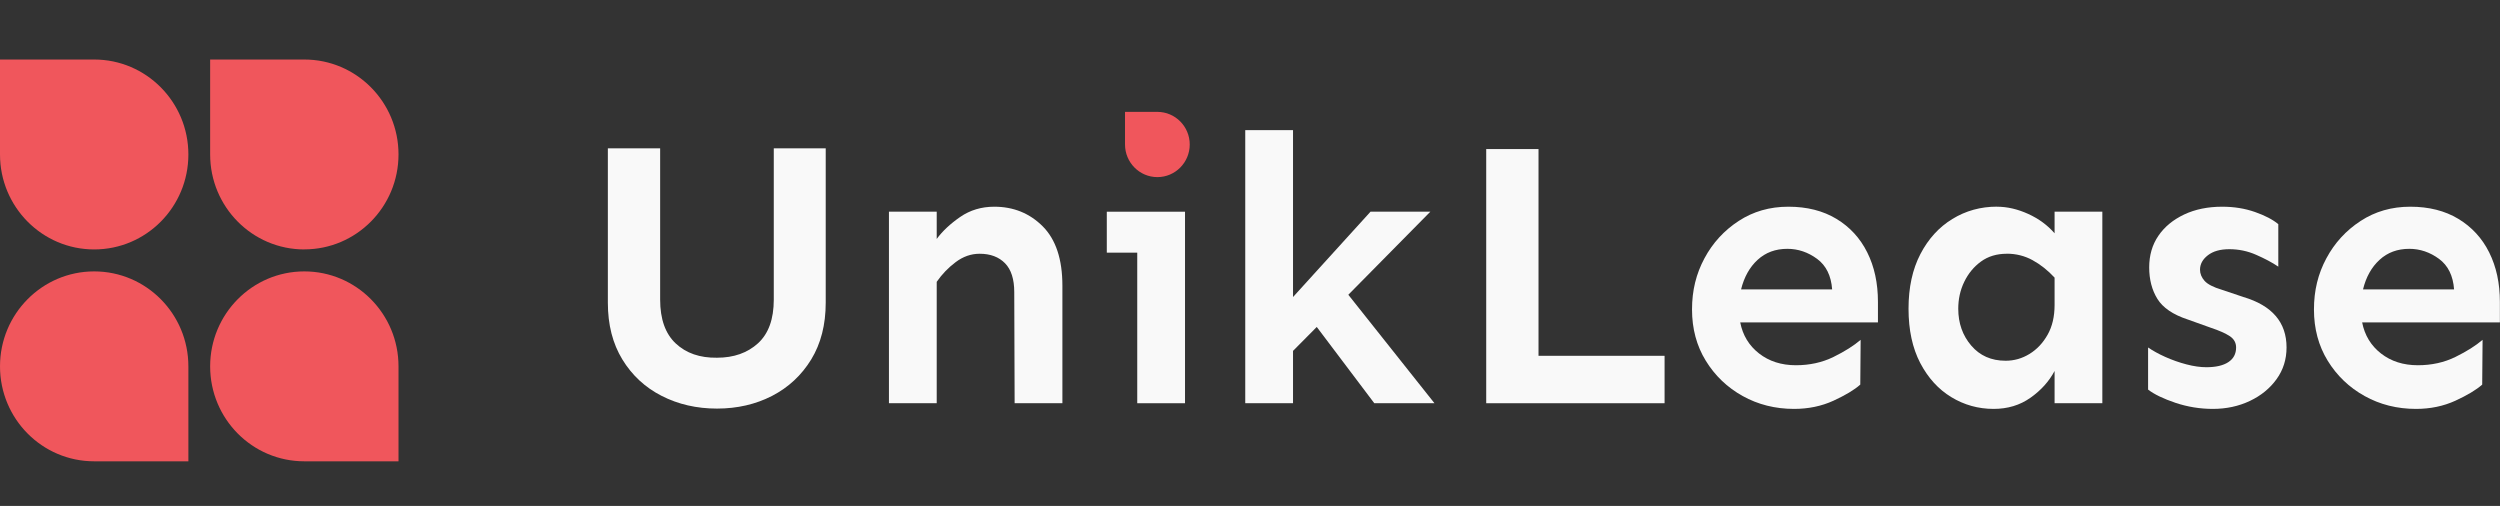 <svg width="168" height="34" viewBox="0 0 168 34" fill="none" xmlns="http://www.w3.org/2000/svg">
<rect x="0" y="0" width="168" height="34" fill="#333333" stroke="none"/>
<g clip-path="url(#clip0_724_6775)">
<path d="M6.329 4H0V10.381C0 13.903 2.832 16.762 6.329 16.762C9.827 16.762 12.659 13.908 12.659 10.381C12.659 6.855 9.823 4 6.329 4Z" fill="#F0565C"/>
<path d="M20.451 16.758C23.944 16.758 26.78 13.903 26.78 10.377C26.78 6.851 23.944 4 20.451 4H14.122V10.381C14.122 13.903 16.953 16.762 20.451 16.762V16.758Z" fill="#F0565C"/>
<path d="M6.329 18.238C2.836 18.238 0 21.093 0 24.619C0 28.145 2.832 31 6.329 31H12.659V24.619C12.659 21.097 9.827 18.238 6.329 18.238Z" fill="#F0565C"/>
<path d="M20.451 18.238C16.957 18.238 14.122 21.093 14.122 24.619C14.122 28.145 16.953 31 20.451 31H26.78V24.619C26.78 21.097 23.948 18.238 20.451 18.238Z" fill="#F0565C"/>
<path d="M77.776 11.902C78.976 11.902 79.95 10.92 79.95 9.71C79.95 8.5 78.976 7.518 77.776 7.518H75.601V9.71C75.601 10.92 76.576 11.902 77.776 11.902Z" fill="#F0565C"/>
<path d="M55.488 9.967V20.343C55.488 21.822 55.163 23.09 54.514 24.155C53.864 25.215 52.989 26.032 51.883 26.604C50.778 27.171 49.545 27.457 48.18 27.457C46.816 27.457 45.575 27.171 44.465 26.604C43.351 26.036 42.472 25.22 41.822 24.155C41.173 23.094 40.848 21.822 40.848 20.343V9.967H44.362V20.135C44.362 21.445 44.712 22.427 45.41 23.081C46.109 23.736 47.034 24.055 48.18 24.039C49.31 24.039 50.227 23.715 50.938 23.069C51.645 22.423 51.998 21.445 51.998 20.135V9.967H55.488Z" fill="#F9F9F9"/>
<path d="M62.947 14.222V16.058C63.333 15.532 63.859 15.039 64.525 14.579C65.191 14.119 65.956 13.891 66.814 13.891C68.113 13.891 69.198 14.334 70.078 15.217C70.953 16.099 71.393 17.425 71.393 19.195V27.097H68.183L68.158 19.63C68.158 18.764 67.953 18.117 67.538 17.691C67.123 17.268 66.555 17.052 65.832 17.052C65.257 17.052 64.722 17.239 64.225 17.612C63.728 17.985 63.3 18.428 62.947 18.938V27.097H59.737V14.222H62.947Z" fill="#F9F9F9"/>
<path d="M74.377 14.227V16.978H76.423V27.097H79.633V14.227H74.377Z" fill="#F9F9F9"/>
<path d="M86.891 8.744V19.961L92.099 14.226H96.118L90.607 19.808L96.397 27.097H92.353L88.486 21.971L86.891 23.579V27.097H83.681V8.744H86.891Z" fill="#F9F9F9"/>
<path d="M103.388 10.017V23.91H111.859V27.097H99.874V10.017H103.388Z" fill="#F9F9F9"/>
<path d="M120.186 13.891C121.431 13.891 122.508 14.164 123.408 14.707C124.308 15.25 125.002 16.004 125.479 16.961C125.96 17.923 126.198 19.029 126.198 20.289V21.664H116.943C117.111 22.53 117.535 23.227 118.209 23.753C118.883 24.279 119.709 24.544 120.687 24.544C121.612 24.544 122.458 24.358 123.215 23.985C123.975 23.612 124.579 23.227 125.035 22.837L125.011 25.845C124.608 26.202 124.004 26.562 123.202 26.931C122.401 27.296 121.521 27.478 120.56 27.478C119.294 27.478 118.143 27.188 117.107 26.612C116.072 26.036 115.245 25.244 114.629 24.242C114.012 23.239 113.704 22.091 113.704 20.798C113.704 19.506 113.984 18.395 114.539 17.359C115.093 16.323 115.862 15.486 116.84 14.848C117.818 14.21 118.928 13.891 120.177 13.891H120.186ZM120.112 16.721C119.318 16.721 118.653 16.965 118.114 17.459C117.576 17.952 117.206 18.615 117 19.448H123.12C123.054 18.532 122.717 17.844 122.109 17.396C121.501 16.949 120.835 16.721 120.112 16.721Z" fill="#F9F9F9"/>
<path d="M134.196 13.891C134.887 13.891 135.585 14.053 136.296 14.376C137.007 14.699 137.595 15.134 138.068 15.677V14.222H141.277V27.097H138.068V24.93C137.698 25.626 137.159 26.227 136.448 26.728C135.741 27.229 134.915 27.478 133.97 27.478C132.943 27.478 131.993 27.213 131.126 26.686C130.259 26.16 129.564 25.394 129.038 24.391C128.516 23.388 128.253 22.174 128.253 20.744C128.253 19.315 128.52 18.093 129.051 17.073C129.581 16.054 130.296 15.267 131.2 14.715C132.1 14.164 133.099 13.887 134.196 13.887V13.891ZM134.854 17.052C134.18 17.052 133.6 17.227 133.123 17.575C132.643 17.923 132.269 18.378 131.997 18.938C131.726 19.497 131.595 20.102 131.595 20.749C131.595 21.718 131.886 22.543 132.466 23.222C133.045 23.902 133.818 24.242 134.78 24.242C135.351 24.242 135.889 24.088 136.387 23.782C136.884 23.475 137.287 23.048 137.599 22.493C137.911 21.942 138.068 21.275 138.068 20.492V18.656C137.611 18.163 137.118 17.773 136.588 17.483C136.058 17.193 135.478 17.048 134.858 17.048L134.854 17.052Z" fill="#F9F9F9"/>
<path d="M149.337 13.891C150.13 13.891 150.862 14.011 151.536 14.247C152.21 14.483 152.732 14.757 153.102 15.063V17.919C152.699 17.645 152.206 17.384 151.622 17.127C151.043 16.87 150.438 16.746 149.814 16.746C149.189 16.746 148.725 16.883 148.371 17.152C148.018 17.425 147.841 17.749 147.841 18.122C147.841 18.395 147.944 18.644 148.145 18.872C148.346 19.099 148.737 19.302 149.308 19.472L150.751 19.957C152.691 20.533 153.656 21.664 153.656 23.347C153.656 24.146 153.435 24.855 152.987 25.477C152.539 26.098 151.943 26.587 151.191 26.943C150.438 27.3 149.608 27.478 148.7 27.478C147.841 27.478 147.007 27.341 146.197 27.072C145.387 26.798 144.771 26.504 144.352 26.181V23.351C144.672 23.57 145.059 23.786 145.515 23.989C145.971 24.192 146.44 24.358 146.929 24.486C147.418 24.615 147.866 24.677 148.268 24.677C148.91 24.677 149.403 24.561 149.748 24.333C150.093 24.105 150.266 23.778 150.266 23.351C150.266 23.028 150.122 22.775 149.834 22.584C149.547 22.398 149.127 22.211 148.568 22.025L147.003 21.465C146.024 21.142 145.35 20.682 144.98 20.09C144.611 19.497 144.426 18.789 144.426 17.972C144.426 17.156 144.631 16.448 145.046 15.842C145.457 15.238 146.037 14.765 146.777 14.413C147.516 14.065 148.371 13.891 149.329 13.891H149.337Z" fill="#F9F9F9"/>
<path d="M161.979 13.891C163.224 13.891 164.301 14.164 165.201 14.707C166.101 15.25 166.796 16.004 167.273 16.961C167.753 17.923 167.992 19.029 167.992 20.289V21.664H158.736C158.905 22.53 159.328 23.227 160.002 23.753C160.676 24.279 161.502 24.544 162.48 24.544C163.405 24.544 164.252 24.358 165.008 23.985C165.768 23.612 166.373 23.227 166.829 22.837L166.804 25.845C166.401 26.202 165.797 26.562 164.996 26.931C164.194 27.296 163.315 27.478 162.353 27.478C161.087 27.478 159.936 27.188 158.901 26.612C157.865 26.036 157.039 25.244 156.422 24.242C155.806 23.239 155.498 22.091 155.498 20.798C155.498 19.506 155.777 18.395 156.332 17.359C156.887 16.323 157.655 15.486 158.634 14.848C159.612 14.21 160.721 13.891 161.971 13.891H161.979ZM161.905 16.721C161.112 16.721 160.446 16.965 159.908 17.459C159.369 17.952 158.999 18.615 158.794 19.448H164.914C164.848 18.532 164.511 17.844 163.902 17.396C163.294 16.949 162.628 16.721 161.905 16.721Z" fill="#F9F9F9"/>
</g>
<defs>
<clipPath id="clip0_724_6775">
<rect width="168" height="27" fill="white" transform="translate(0 4)"/>
</clipPath>
</defs>
</svg>
